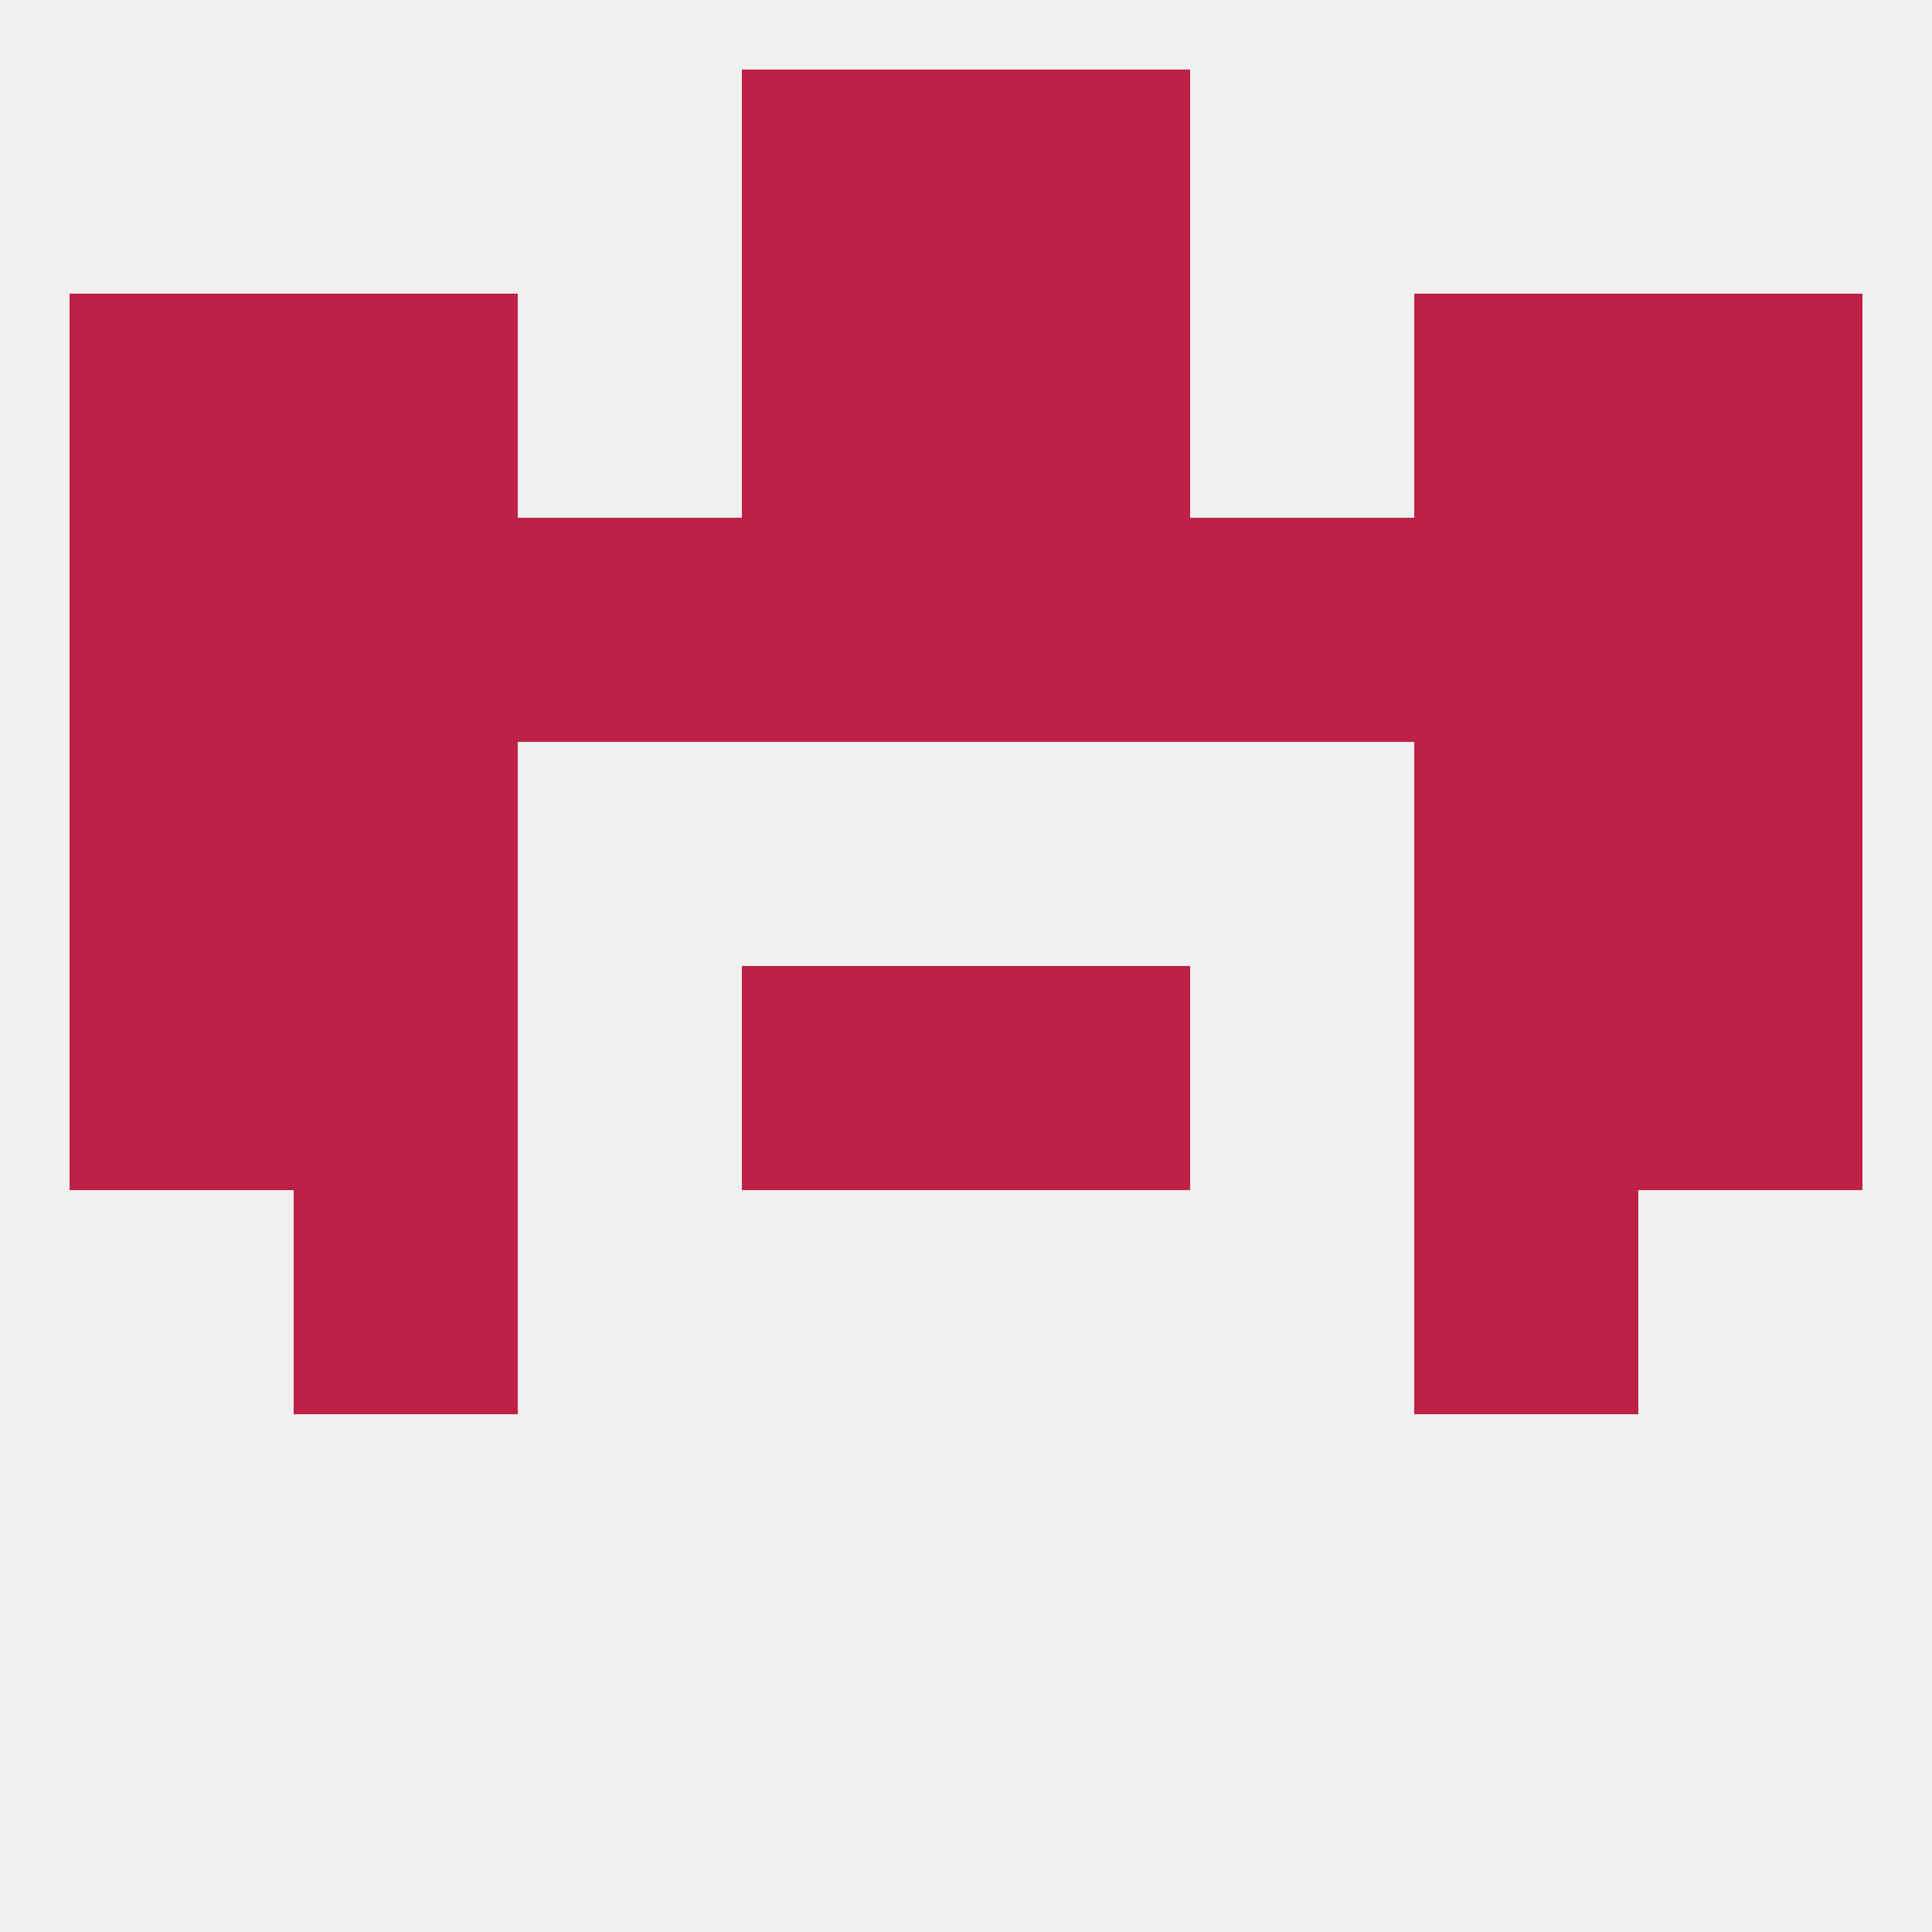 
<!--   <?xml version="1.0"?> -->
<svg version="1.1" baseprofile="full" xmlns="http://www.w3.org/2000/svg" xmlns:xlink="http://www.w3.org/1999/xlink" xmlns:ev="http://www.w3.org/2001/xml-events" width="250" height="250" viewBox="0 0 250 250" >
	<rect width="100%" height="100%" fill="rgba(240,240,240,255)"/>

	<rect x="183" y="125" width="29" height="29" fill="rgba(191,32,72,255)"/>
	<rect x="96" y="125" width="29" height="29" fill="rgba(191,32,72,255)"/>
	<rect x="125" y="125" width="29" height="29" fill="rgba(191,32,72,255)"/>
	<rect x="9" y="125" width="29" height="29" fill="rgba(191,32,72,255)"/>
	<rect x="212" y="125" width="29" height="29" fill="rgba(191,32,72,255)"/>
	<rect x="38" y="125" width="29" height="29" fill="rgba(191,32,72,255)"/>
	<rect x="38" y="154" width="29" height="29" fill="rgba(191,32,72,255)"/>
	<rect x="183" y="154" width="29" height="29" fill="rgba(191,32,72,255)"/>
	<rect x="9" y="96" width="29" height="29" fill="rgba(191,32,72,255)"/>
	<rect x="212" y="96" width="29" height="29" fill="rgba(191,32,72,255)"/>
	<rect x="38" y="96" width="29" height="29" fill="rgba(191,32,72,255)"/>
	<rect x="183" y="96" width="29" height="29" fill="rgba(191,32,72,255)"/>
	<rect x="9" y="67" width="29" height="29" fill="rgba(191,32,72,255)"/>
	<rect x="212" y="67" width="29" height="29" fill="rgba(191,32,72,255)"/>
	<rect x="96" y="67" width="29" height="29" fill="rgba(191,32,72,255)"/>
	<rect x="125" y="67" width="29" height="29" fill="rgba(191,32,72,255)"/>
	<rect x="67" y="67" width="29" height="29" fill="rgba(191,32,72,255)"/>
	<rect x="154" y="67" width="29" height="29" fill="rgba(191,32,72,255)"/>
	<rect x="38" y="67" width="29" height="29" fill="rgba(191,32,72,255)"/>
	<rect x="183" y="67" width="29" height="29" fill="rgba(191,32,72,255)"/>
	<rect x="9" y="38" width="29" height="29" fill="rgba(191,32,72,255)"/>
	<rect x="212" y="38" width="29" height="29" fill="rgba(191,32,72,255)"/>
	<rect x="38" y="38" width="29" height="29" fill="rgba(191,32,72,255)"/>
	<rect x="183" y="38" width="29" height="29" fill="rgba(191,32,72,255)"/>
	<rect x="96" y="38" width="29" height="29" fill="rgba(191,32,72,255)"/>
	<rect x="125" y="38" width="29" height="29" fill="rgba(191,32,72,255)"/>
	<rect x="96" y="9" width="29" height="29" fill="rgba(191,32,72,255)"/>
	<rect x="125" y="9" width="29" height="29" fill="rgba(191,32,72,255)"/>
</svg>